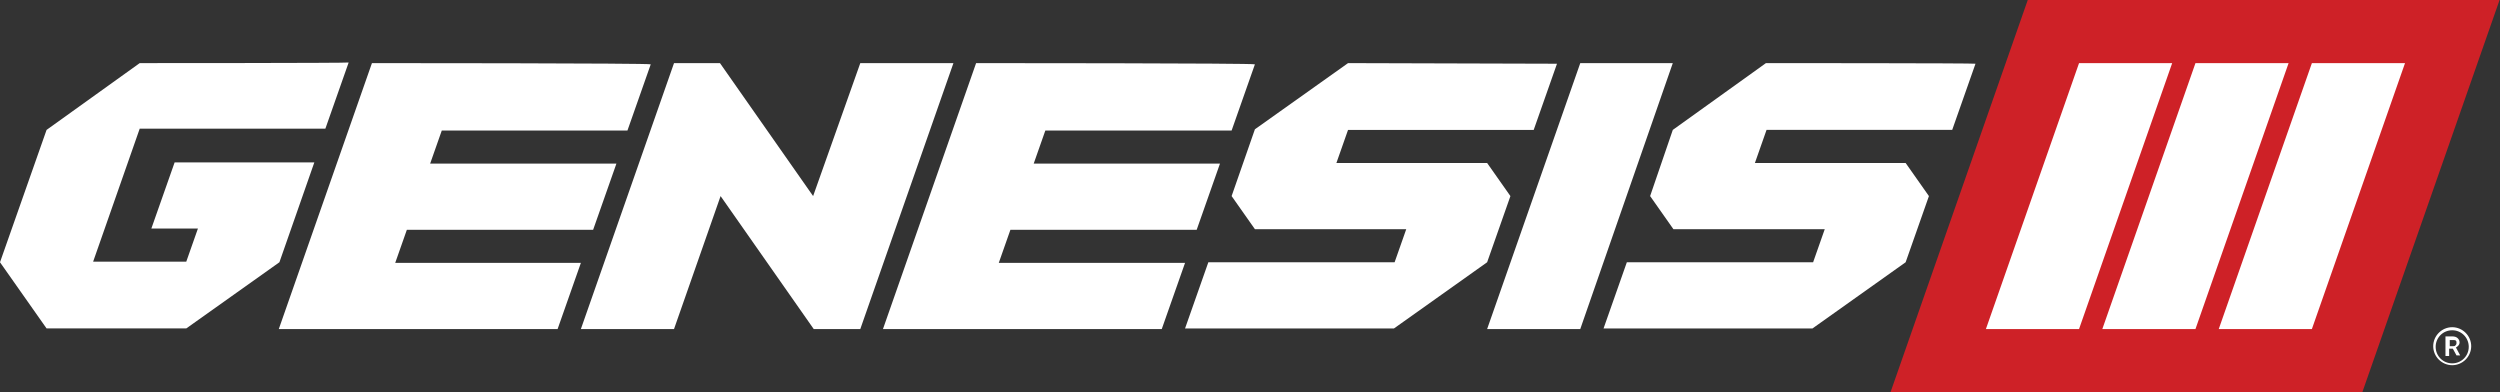 <?xml version="1.0" encoding="utf-8"?>
<!-- Generator: Adobe Illustrator 28.3.0, SVG Export Plug-In . SVG Version: 6.00 Build 0)  -->
<svg version="1.1" id="Layer_1" xmlns="http://www.w3.org/2000/svg" xmlns:xlink="http://www.w3.org/1999/xlink" x="0px" y="0px"
	 viewBox="0 0 408 64" style="enable-background:new 0 0 408 64;" xml:space="preserve">
<rect x="0" y="0" width="408" height="64" fill="#333333" stroke="none"/>
<style type="text/css">
	.st0{fill:#CE2127;}
	.st1{fill:#FFFFFF;}
</style>
<g>
	<path class="st0" d="M331-0.2l-22.5,64.3h77L408-0.2H331z"/>
	<path class="st1" d="M22.8,10.3L7.6,21.2L0,42.8l7.6,10.8h22.8l15.2-10.8l5.7-16.3H28.5l-3.8,10.8h7.6l-1.9,5.4H15.2l7.6-21.7h30.3
		l3.8-10.8C56.9,10.3,22.8,10.3,22.8,10.3z M60.7,10.3L45.5,53.7h45.5l3.8-10.8H64.5l1.9-5.4h30.4l3.8-10.8H70.2l1.9-5.4h30.3
		l3.8-10.8C106.2,10.3,60.7,10.3,60.7,10.3z M140.4,10.3L132.7,32l-15.2-21.7H110L94.8,53.7H110l7.6-21.7l15.2,21.7h7.6l15.2-43.4
		C155.5,10.3,140.4,10.3,140.4,10.3z M159.3,10.3l-15.2,43.4h45.5l3.8-10.8h-30.4l1.9-5.4h30.4l3.8-10.8h-30.4l1.9-5.4H201l3.8-10.8
		C204.8,10.3,159.3,10.3,159.3,10.3z M220,10.3l-15.2,10.8L201,32l3.8,5.4h24.7l-1.9,5.4h-30.4l-3.8,10.8h34.1l15.2-10.8l3.8-10.8
		l-3.8-5.4h-24.6l1.9-5.4h30.3l3.8-10.8L220,10.3L220,10.3z M257.9,10.3l-15.2,43.4h15.2L273,10.3C273,10.3,257.9,10.3,257.9,10.3z
		 M288.2,10.3L273,21.2L269.3,32l3.8,5.4h24.7l-1.9,5.4h-30.4l-3.8,10.8h34.1L311,42.8l3.8-10.8l-3.8-5.4h-24.6l1.9-5.4h30.3
		l3.8-10.8C322.4,10.3,288.2,10.3,288.2,10.3z M324.1,53.7l15.2-43.4h15.2l-15.2,43.4H324.1z M343.1,53.7l15.2-43.4h15.2l-15.2,43.4
		H343.1z M362.1,53.7l15.2-43.4h15.2l-15.2,43.4H362.1z"/>
	<g>
		<g>
			<path class="st1" d="M400.2,59.6c-1.7,0-3.1-1.4-3.1-3.1s1.4-3.1,3.1-3.1c1.7,0,3.1,1.4,3.1,3.1S401.9,59.6,400.2,59.6z
				 M400.2,53.9c-1.5,0-2.7,1.2-2.7,2.7c0,1.5,1.2,2.7,2.7,2.7s2.7-1.2,2.7-2.7C402.9,55.1,401.7,53.9,400.2,53.9z"/>
		</g>
		<g>
			<path class="st1" d="M400.3,56.9h-0.6v1.2h-0.6v-3.2h1.1c0.4,0,0.7,0.1,0.9,0.3c0.2,0.2,0.3,0.4,0.3,0.7c0,0.2-0.1,0.4-0.2,0.5
				c-0.1,0.1-0.3,0.3-0.4,0.3l0.7,1.3v0h-0.6L400.3,56.9z M399.7,56.5h0.6c0.2,0,0.3,0,0.4-0.1c0.1-0.1,0.2-0.2,0.2-0.4
				c0-0.2,0-0.3-0.1-0.4c-0.1-0.1-0.2-0.1-0.4-0.1h-0.6V56.5z"/>
		</g>
	</g>
</g>
</svg>
